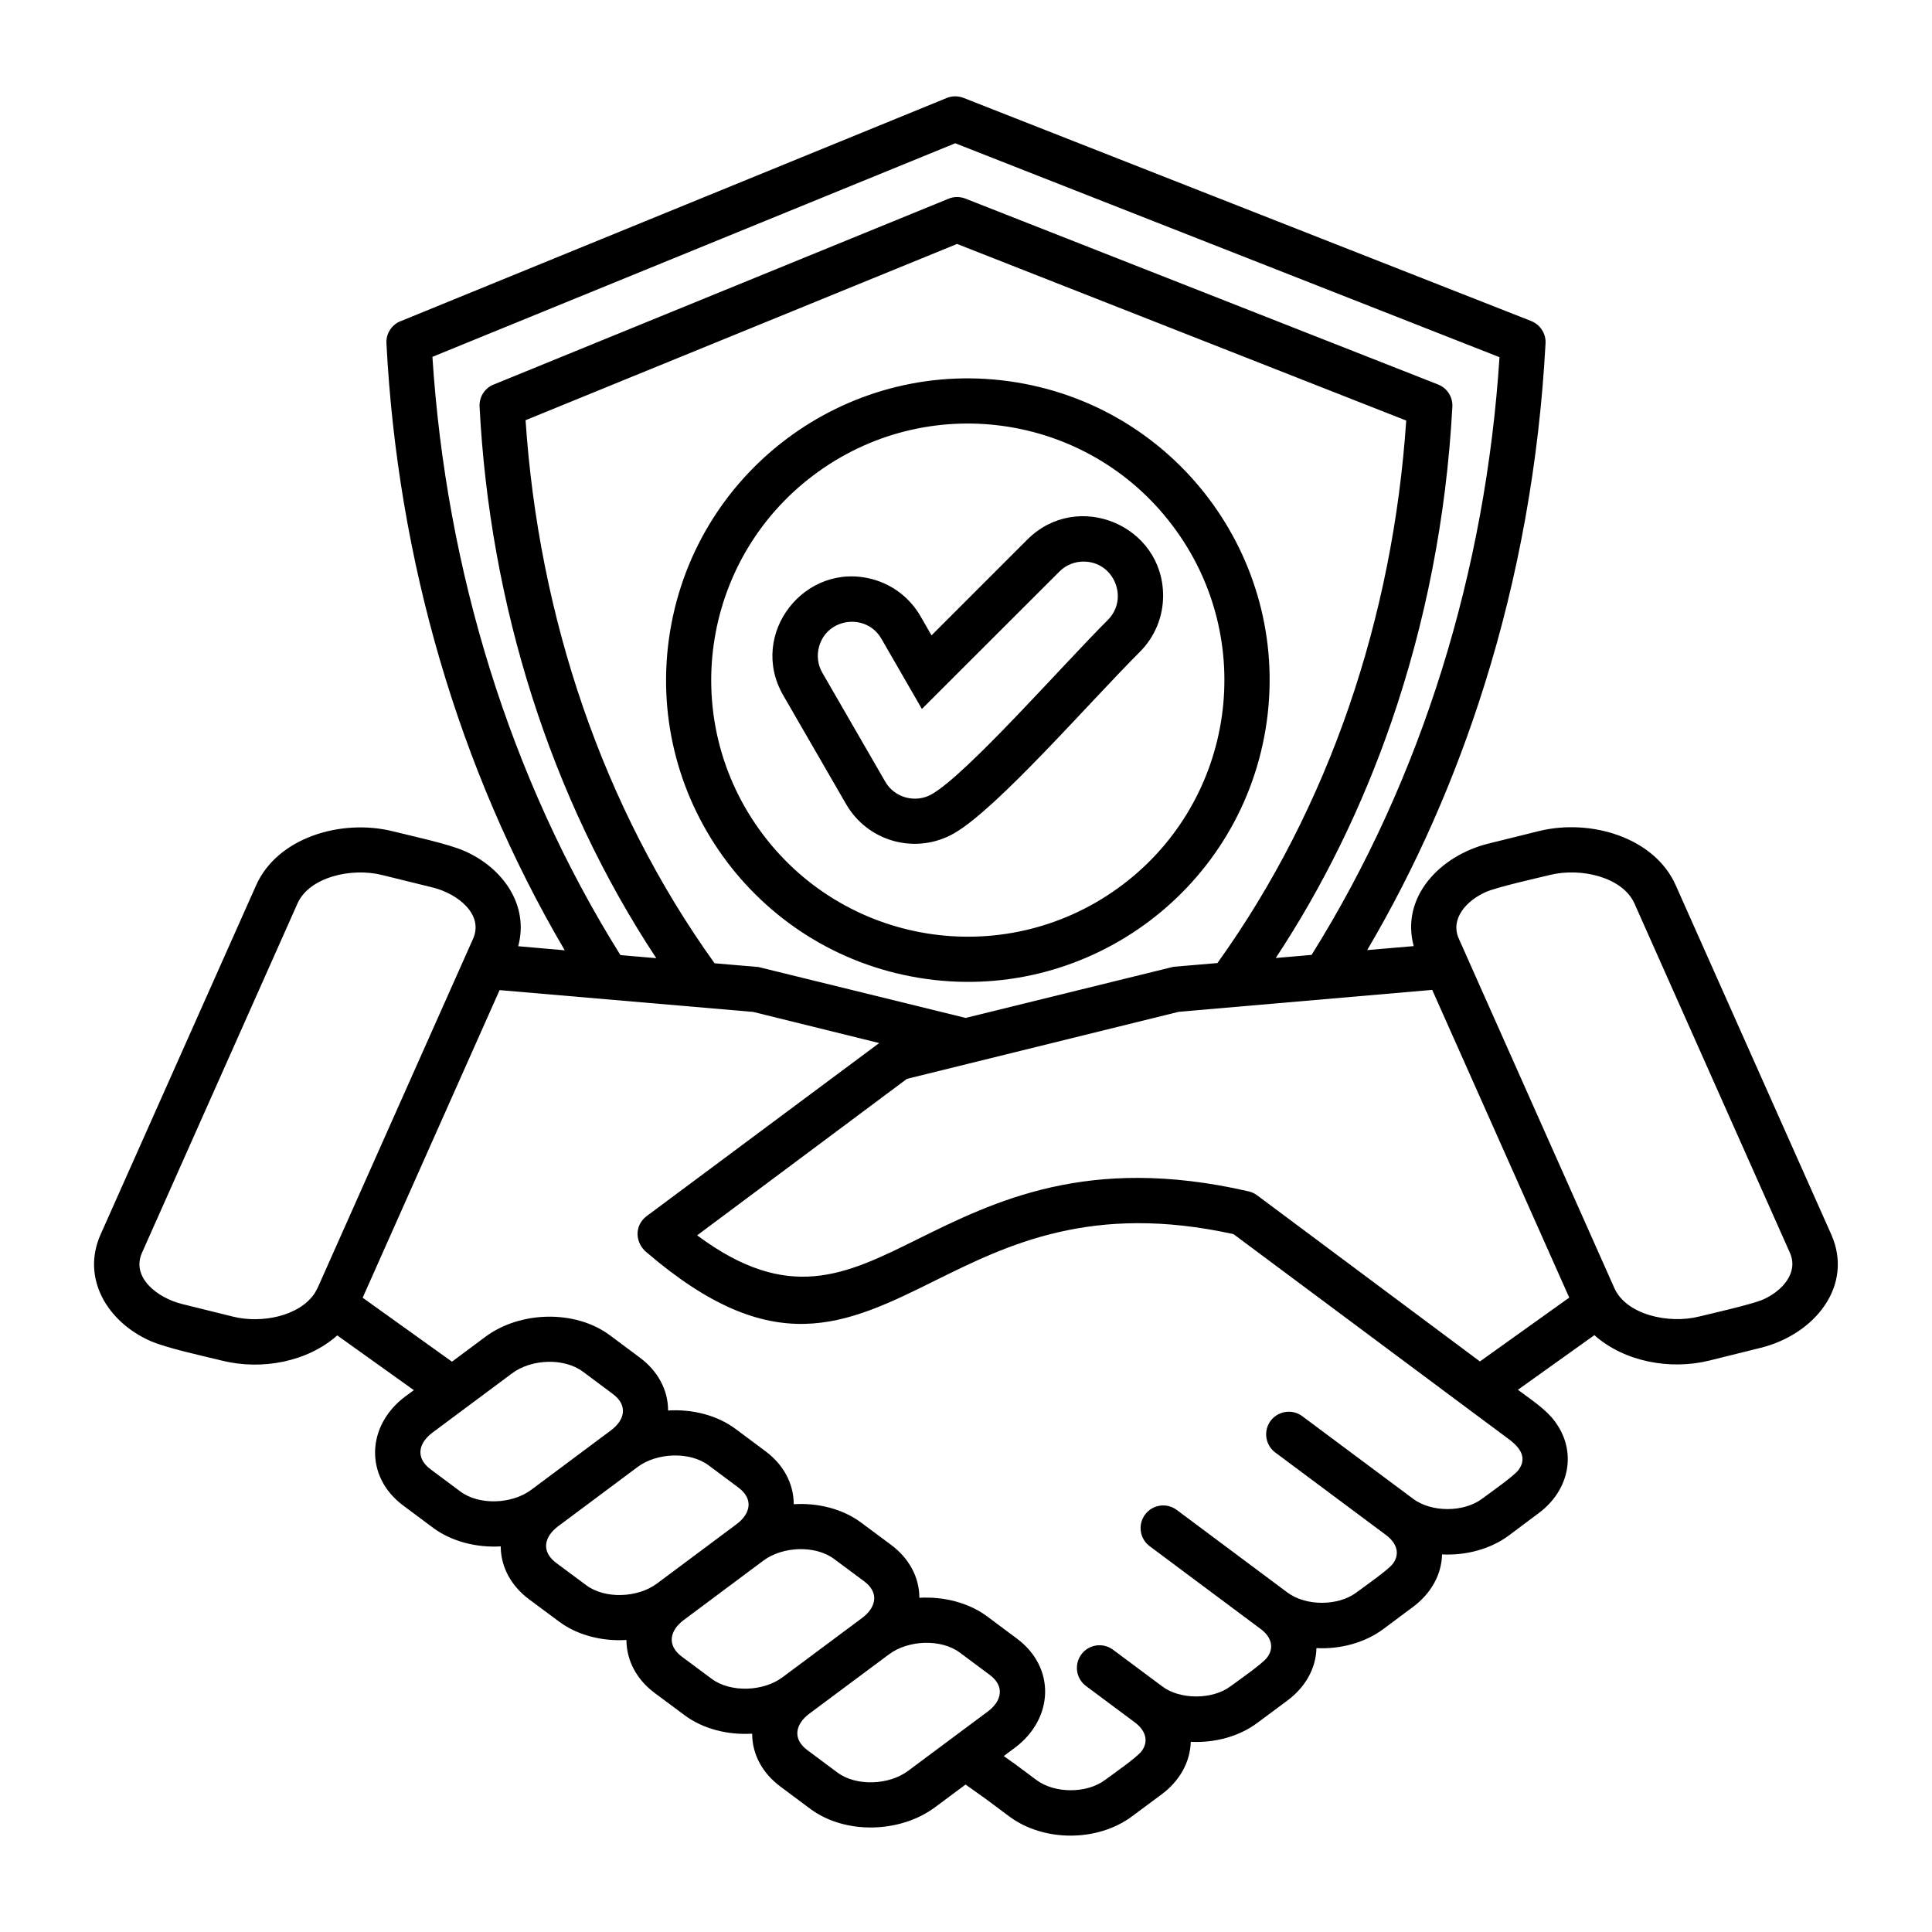 <?xml version="1.0" encoding="UTF-8"?>
<svg width="1200pt" height="1200pt" version="1.1" viewBox="0 0 1200 1200" xmlns="http://www.w3.org/2000/svg">
 <path d="m195.42 803.32 1.805-3.258 96.609-216.98c6.703-15.07-9.375-27.914-24.984-31.828l-31.617-7.781c-18.938-4.711-45.117 1.195-52.477 17.742l-96.562 216.91c-6.773 15.141 9.305 27.961 24.914 31.828l31.617 7.828c17.625 4.406 41.133-0.188 50.695-14.461zm29.836 2.719 55.477 39.727 20.602-15.352c21.586-16.148 55.945-17.086 77.531-1.008l18.609 13.875c10.758 8.039 17.484 19.594 17.484 32.812 14.953-0.938 30.422 2.859 41.977 11.484l18.539 13.828c10.828 8.039 17.484 19.664 17.531 32.883 14.953-0.938 30.422 2.859 41.93 11.484l18.609 13.828c10.758 8.039 17.484 19.664 17.484 32.812 14.953-0.867 30.422 2.93 42 11.484l18.609 13.875c24.117 17.93 22.992 49.688-1.336 67.828l-6.844 5.109 5.906 4.242v-0.07l14.344 10.688c11.367 8.508 31.289 8.508 42.656 0 4.781-3.516 19.875-14.086 22.711-17.883 4.852-6.516 1.992-13.289-4.125-17.812l-30.422-22.664c-6.234-4.641-7.5-13.43-2.859-19.664 4.594-6.234 13.43-7.5 19.664-2.859l30.422 22.664c11.086 8.438 31.219 8.508 42.586 0 4.781-3.516 19.875-14.016 22.711-17.883 4.922-6.586 1.992-13.289-4.125-17.742l-68.836-51.352c-6.234-4.641-7.5-13.43-2.859-19.664 4.641-6.234 13.43-7.5 19.664-2.859l68.836 51.352c11.367 8.438 31.289 8.438 42.656 0 4.781-3.586 19.875-14.086 22.711-17.883 4.922-6.633 1.992-13.219-4.125-17.812l-68.906-51.352c-6.188-4.641-7.5-13.43-2.859-19.664 4.641-6.188 13.477-7.5 19.664-2.859l68.906 51.352c11.297 8.438 31.289 8.438 42.656 0 4.781-3.586 19.805-14.086 22.664-17.883 5.578-7.43 1.195-13.547-4.852-18.398l-27.703-20.602-144.38-107.55c-87.82-19.406-140.39 6.633-184.5 28.43-56.93 28.242-101.46 50.227-179.91-17.016-7.312-5.789-7.969-16.688-0.141-22.594l144.47-107.51-78.258-19.336-157.52-13.547zm96.609-218.32 28.898 2.531c-66.234-112.69-103.85-243.35-110.74-377.04-0.328-6.445 3.727-12.094 9.562-14.016l338.44-138.33c3.445-1.406 7.172-1.336 10.359-0.07h0.07l352.57 138.59c5.977 2.391 9.492 8.367 8.906 14.484-3.984 73.734-16.945 144.56-37.664 210.75-18.469 59.133-43.125 114.68-73.078 165.49l28.898-2.461c-8.227-30.352 16.148-56.133 46.312-63.656l31.617-7.828c31.898-7.828 71.555 3.914 84.773 33.609l96.609 216.91c14.156 31.828-10.172 62.18-43.922 70.5l-31.617 7.852c-24.586 6.117-53.086 0.727-71.555-15.75l-47.508 33.938c7.711 5.789 17.273 11.953 22.852 19.477 14.227 19.008 9.047 42.984-9.844 57.07l-18.539 13.875c-11.625 8.648-26.836 12.562-41.578 11.836-0.328 13.031-7.242 24.516-17.883 32.484l-18.609 13.875c-11.625 8.648-26.836 12.562-41.531 11.836-0.328 13.031-7.242 24.516-17.93 32.484l-18.609 13.828c-11.555 8.695-26.766 12.633-41.531 11.883-0.328 12.961-7.242 24.516-17.883 32.484l-18.609 13.828c-21.398 15.938-54.938 15.938-76.266 0l-14.344-10.688-12.75-9.094-18.938 14.086c-21.656 16.148-55.945 17.062-77.531 1.008l-18.609-13.875c-10.758-8.039-17.484-19.594-17.484-32.812-14.953 0.938-30.422-2.859-42-11.484l-18.609-13.828c-10.758-8.039-17.414-19.664-17.484-32.883-14.953 0.938-30.422-2.859-41.93-11.484l-18.609-13.828c-10.758-8.039-17.484-19.664-17.531-32.812-14.883 0.867-30.352-2.93-41.93-11.484l-18.609-13.875c-24.117-17.93-22.992-49.688 1.336-67.828l5.25-3.844-47.578-34.008c-18.469 16.406-46.898 21.797-71.484 15.68-11.625-2.859-34.547-7.781-44.719-12.281-26.719-11.883-42.844-39-30.82-66.047l96.609-216.91c13.219-29.695 52.828-41.461 84.773-33.609 11.625 2.93 34.477 7.781 44.648 12.281 24 10.523 40.219 33.727 33.375 59.156zm588.82 5.578c0.328 0.656 0.609 1.336 0.867 1.992l91.148 204.75c7.383 16.617 33.75 22.383 52.43 17.742 8.438-2.062 33.211-7.641 39.984-10.641 11.953-5.32 22.125-16.664 16.617-29.039l-96.539-216.91c-7.383-16.547-33.539-22.453-52.477-17.742-8.438 2.062-33.141 7.57-39.938 10.641-11.953 5.32-22.195 16.617-16.664 28.969zm-21.117 21.539-157.45 13.617-168.82 41.648-130.29 97.195c56.602 42.117 91.945 24.656 136.27 2.719 48.562-24.047 106.5-52.758 205.36-30.234 2.133 0.398 4.242 1.195 6.117 2.602l138.45 103.24 55.477-39.656zm-337.31 412.64-49.5 36.867c-8.836 6.586-10.688 15.75-1.266 22.711l18.609 13.875c11.695 8.695 32.016 7.898 43.922-1.008l49.43-36.797c8.906-6.633 10.688-15.82 1.336-22.781l-18.609-13.875c-11.695-8.695-32.086-7.828-43.922 1.008zm-78.047-58.195-49.43 36.867c-8.906 6.633-10.688 15.75-1.336 22.781l18.609 13.828c11.695 8.695 32.086 7.898 43.922-0.938l49.5-36.867c8.836-6.633 10.688-15.75 1.266-22.781l-18.609-13.828c-11.719-8.766-32.039-7.898-43.922 0.938zm-78.07-58.195-49.43 36.867c-8.836 6.633-10.688 15.75-1.266 22.781l18.609 13.828c11.695 8.766 32.016 7.898 43.922-0.938l49.43-36.867c8.906-6.633 10.688-15.75 1.266-22.781l-18.539-13.828c-11.695-8.719-32.109-7.898-43.992 0.938zm-15.492-45.258-18.609-13.875c-11.695-8.695-32.016-7.898-43.922 1.008l-49.43 36.797c-8.906 6.633-10.688 15.75-1.336 22.781l18.609 13.875c11.695 8.695 32.086 7.828 43.922-1.008l49.43-36.867c8.93-6.562 10.781-15.727 1.336-22.711zm219.12-233.58 129.09-31.758 27.305-2.32c69.562-96.938 109.08-214.99 117.26-336.96l-278.98-109.69-268.01 109.48c8.18 122.11 47.766 240.3 117.4 337.31l27.234 2.32zm192.61-37.219 22.266-1.922c68.766-109.9 108.16-238.85 116.72-371.25l-338.04-132.87-324.75 132.66c8.578 132.54 47.977 261.63 116.79 371.58l22.266 1.922c-65.977-99.914-103.45-219.96-109.76-342.61-0.328-6.445 3.727-12.094 9.562-14.016l281.7-115.08c3.445-1.453 7.172-1.336 10.359-0.141l293.65 115.48c5.977 2.32 9.492 8.297 8.906 14.414-3.727 68.766-16.875 134.46-37.875 195.33-18.305 53.039-42.562 102.26-71.789 146.51zm-305.95-163.24c-21.914-38.133 13.617-83.32 55.477-72.023 12.164 3.258 23.062 11.227 29.836 22.992l6.844 11.883 59.531-59.531c31.031-31.031 84.305-8.906 84.305 34.945 0 12.633-4.852 25.242-14.484 34.875-31.617 31.617-88.359 97.125-115.27 112.62-23.648 13.547-53.555 5.438-67.172-18.141zm22.266-30.023c-1.406 5.25-0.867 11.039 2.062 16.078l39.07 67.641c5.789 10.102 18.867 13.547 28.898 7.828 22.312-12.891 80.977-79.922 109.36-108.23 13.289-13.359 3.844-36.281-15.07-36.281-5.438 0-10.898 2.062-15.023 6.234l-85.383 85.312-25.172-43.641c-9.258-16.055-33.773-13.195-38.742 5.062zm221.91-72.141c-51.281-71.625-150.75-87.961-222.3-36.68-71.625 51.352-87.961 150.82-36.68 222.3 51.352 71.625 150.82 87.961 222.38 36.68 71.555-51.305 87.891-150.82 36.609-222.3zm-99-92.086c102.05 16.805 171.28 113.27 154.48 215.32-16.875 102.12-113.34 171.35-215.39 154.48-102.12-16.805-171.28-113.27-154.48-215.32 16.805-102.12 113.27-171.35 215.39-154.48z"/>
</svg>

